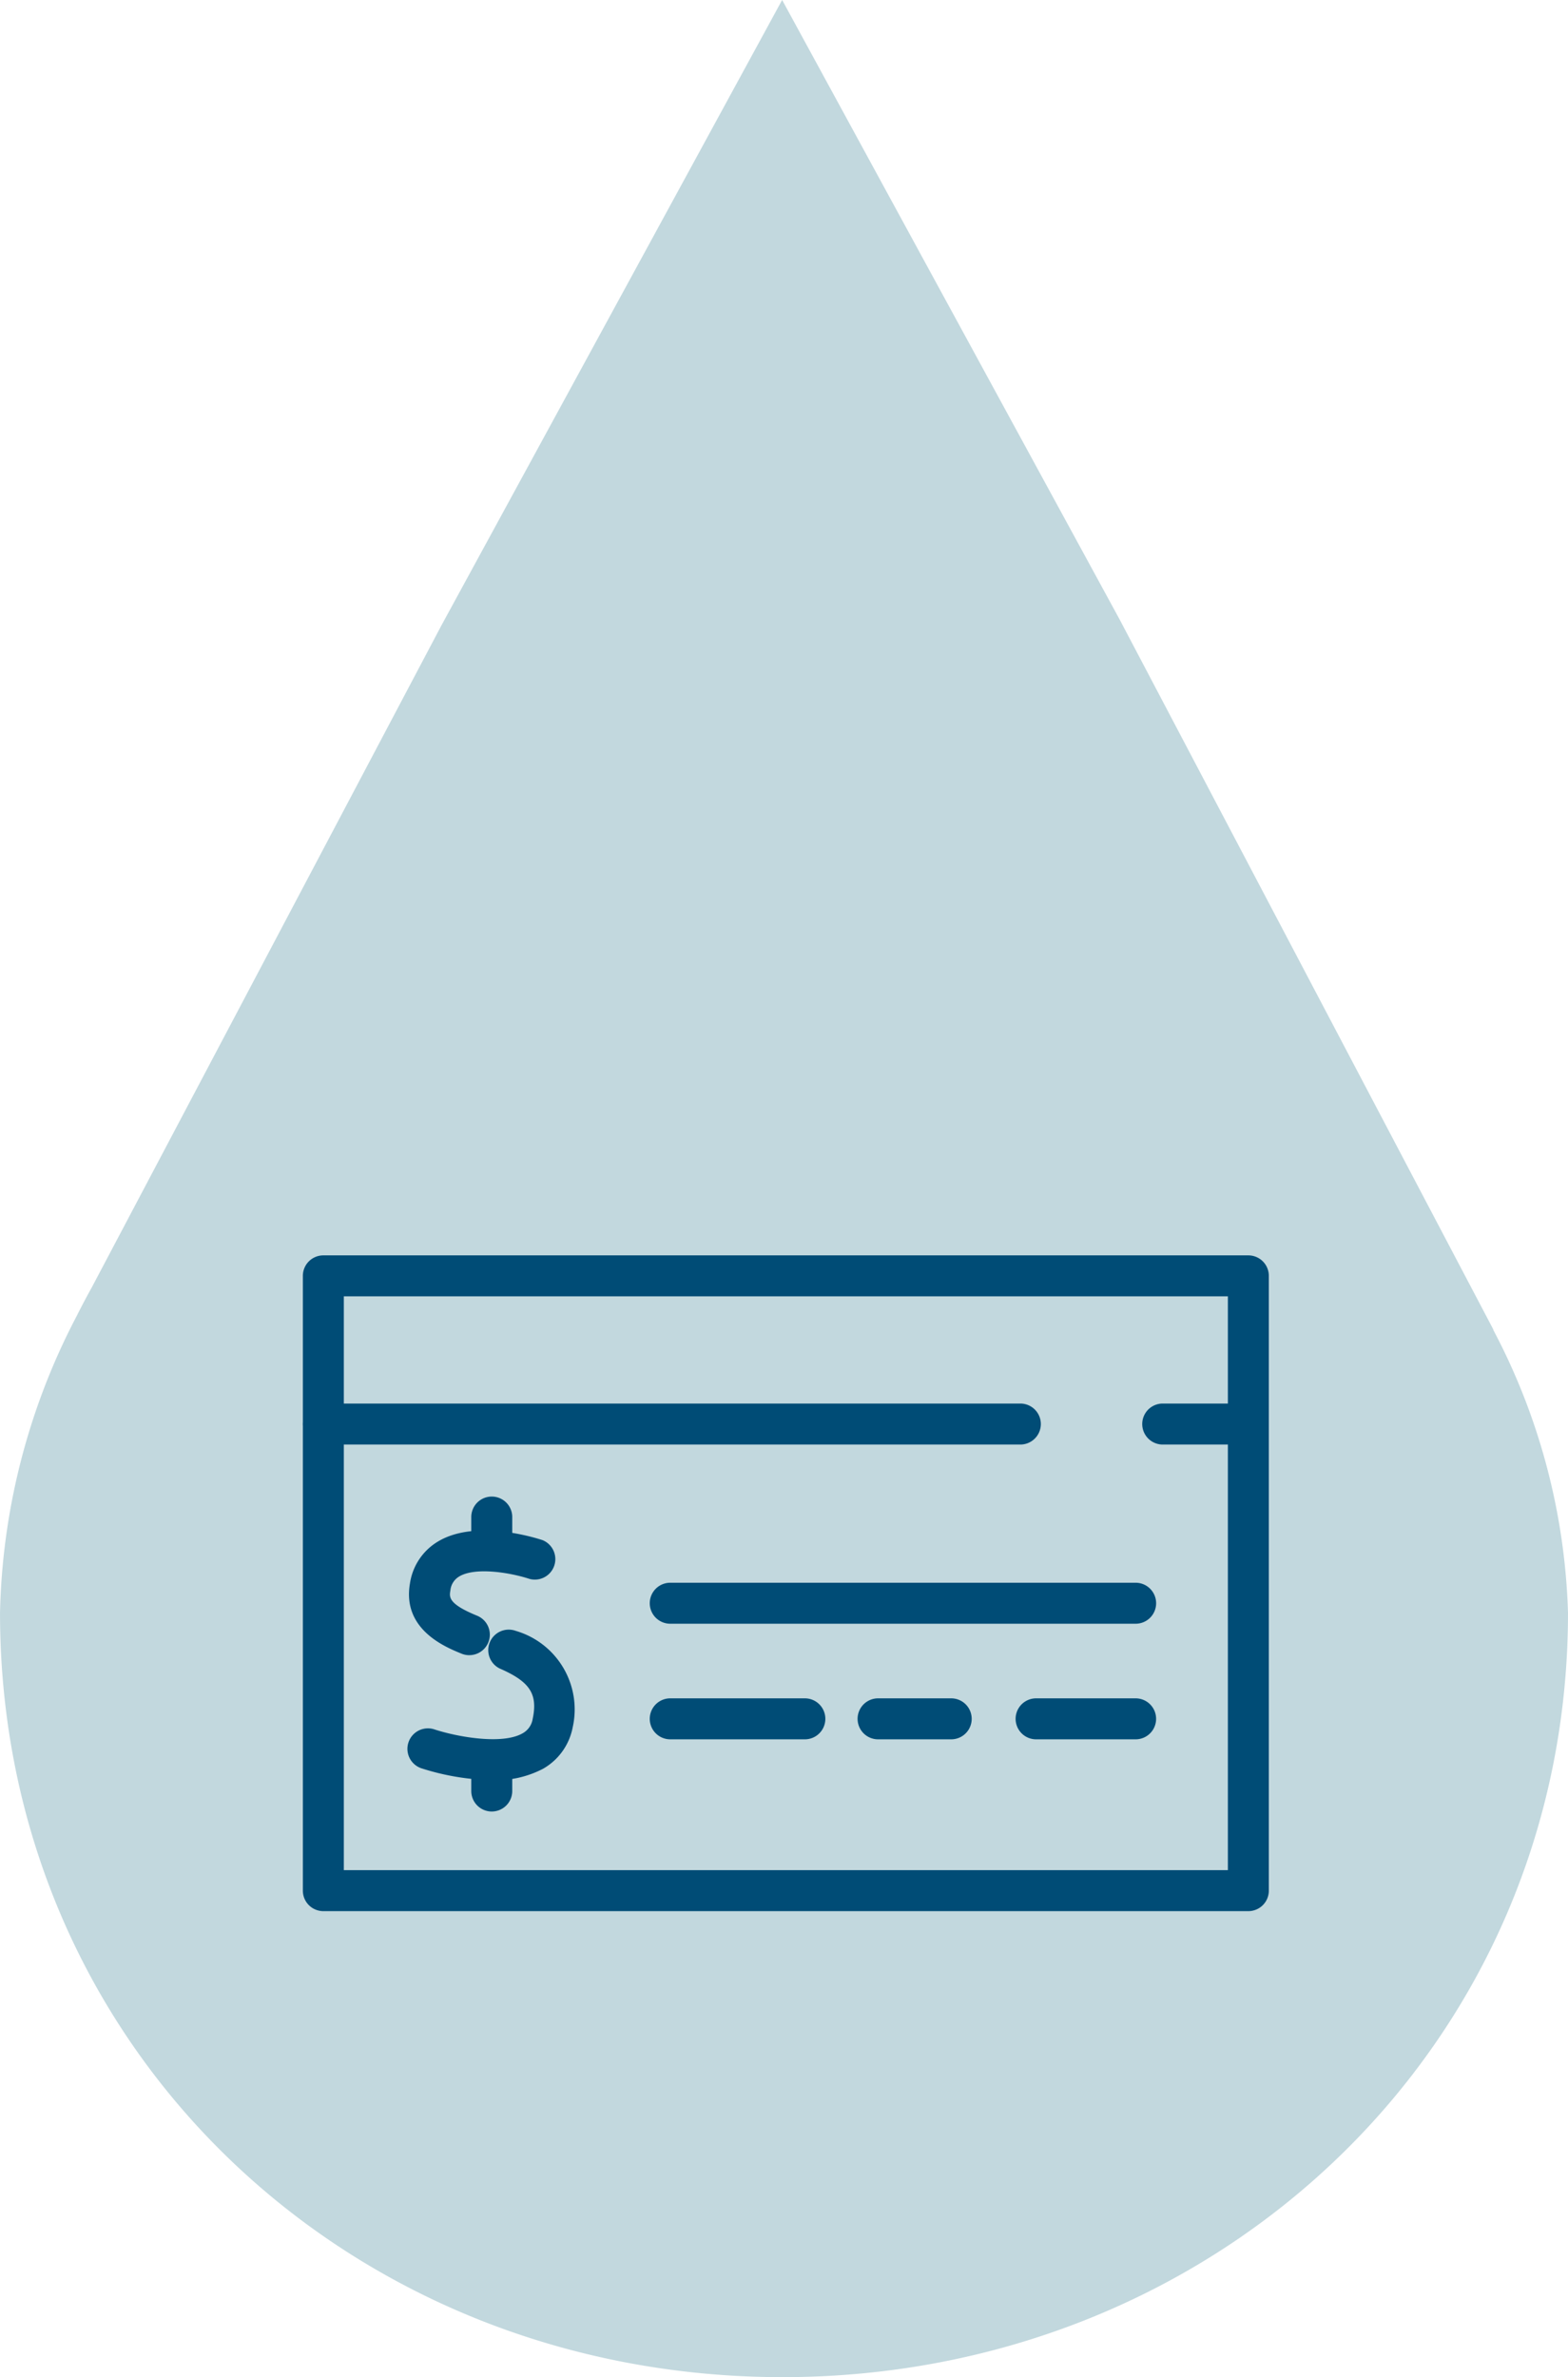<svg xmlns="http://www.w3.org/2000/svg" width="76.532" height="116"><path fill="#c2d8de" d="M72.883 64.888h.011L54.653 30.239 38.175-.001 21.549 30.512 4.486 62.811q-.389.7-.747 1.414l-.046.088A32.653 32.653 0 0 0 .001 78.699c0 21.2 16.96 37.3 38.2 37.3s38.331-16.187 38.331-37.3a31.5 31.5 0 0 0-3.65-13.809"/><g fill="#004c76"><path d="M60.93 93.259H15.782a1 1 0 0 1-1-1v-30a1 1 0 0 1 1-1H60.93a1 1 0 0 1 1 1v30a1 1 0 0 1-1 1Zm-44.148-2h43.149v-28H16.782Z"/><path d="M49.802 70.49h-34.02a1 1 0 1 1 0-2h34.02a1 1 0 0 1 0 2ZM60.93 70.49h-4.179a1 1 0 0 1 0-2h4.178a1 1 0 0 1 0 2ZM55.429 79.234H32.714a1 1 0 1 1 0-2h22.715a1 1 0 1 1 0 2ZM39.284 84.875h-6.57a1 1 0 0 1 0-2h6.57a1 1 0 0 1 0 2ZM46.428 84.875h-3.57a1 1 0 0 1 0-2h3.569a1 1 0 0 1 0 2ZM55.429 84.875h-4.858a1 1 0 1 1 0-2h4.857a1 1 0 1 1 0 2ZM24.027 86.869a12.11 12.11 0 0 1-3.455-.579 1 1 0 1 1 .629-1.9c1.143.374 3.325.759 4.308.19a.969.969 0 0 0 .489-.694c.26-1.228-.135-1.827-1.617-2.471a1 1 0 0 1 .794-1.832 3.993 3.993 0 0 1 2.776 4.713 2.964 2.964 0 0 1-1.448 2.017 4.991 4.991 0 0 1-2.476.556Z"/><path d="M22.899 80.769a.982.982 0 0 1-.374-.075c-.794-.324-2.905-1.183-2.516-3.425a2.866 2.866 0 0 1 1.377-2.052c1.842-1.1 4.768-.17 5.1-.06a1 1 0 0 1-.634 1.892c-.909-.3-2.641-.6-3.44-.12a.887.887 0 0 0-.429.679c-.055.324-.115.654 1.3 1.233a1 1 0 0 1-.379 1.927ZM24.002 88.397a1 1 0 0 1-1-1v-1.425a1 1 0 0 1 2 0V87.4a1 1 0 0 1-1 .997Z"/><path d="M24.002 76.56a1 1 0 0 1-1-1v-1.531a1 1 0 0 1 2 0v1.533a1 1 0 0 1-1 .998Z"/></g></svg>